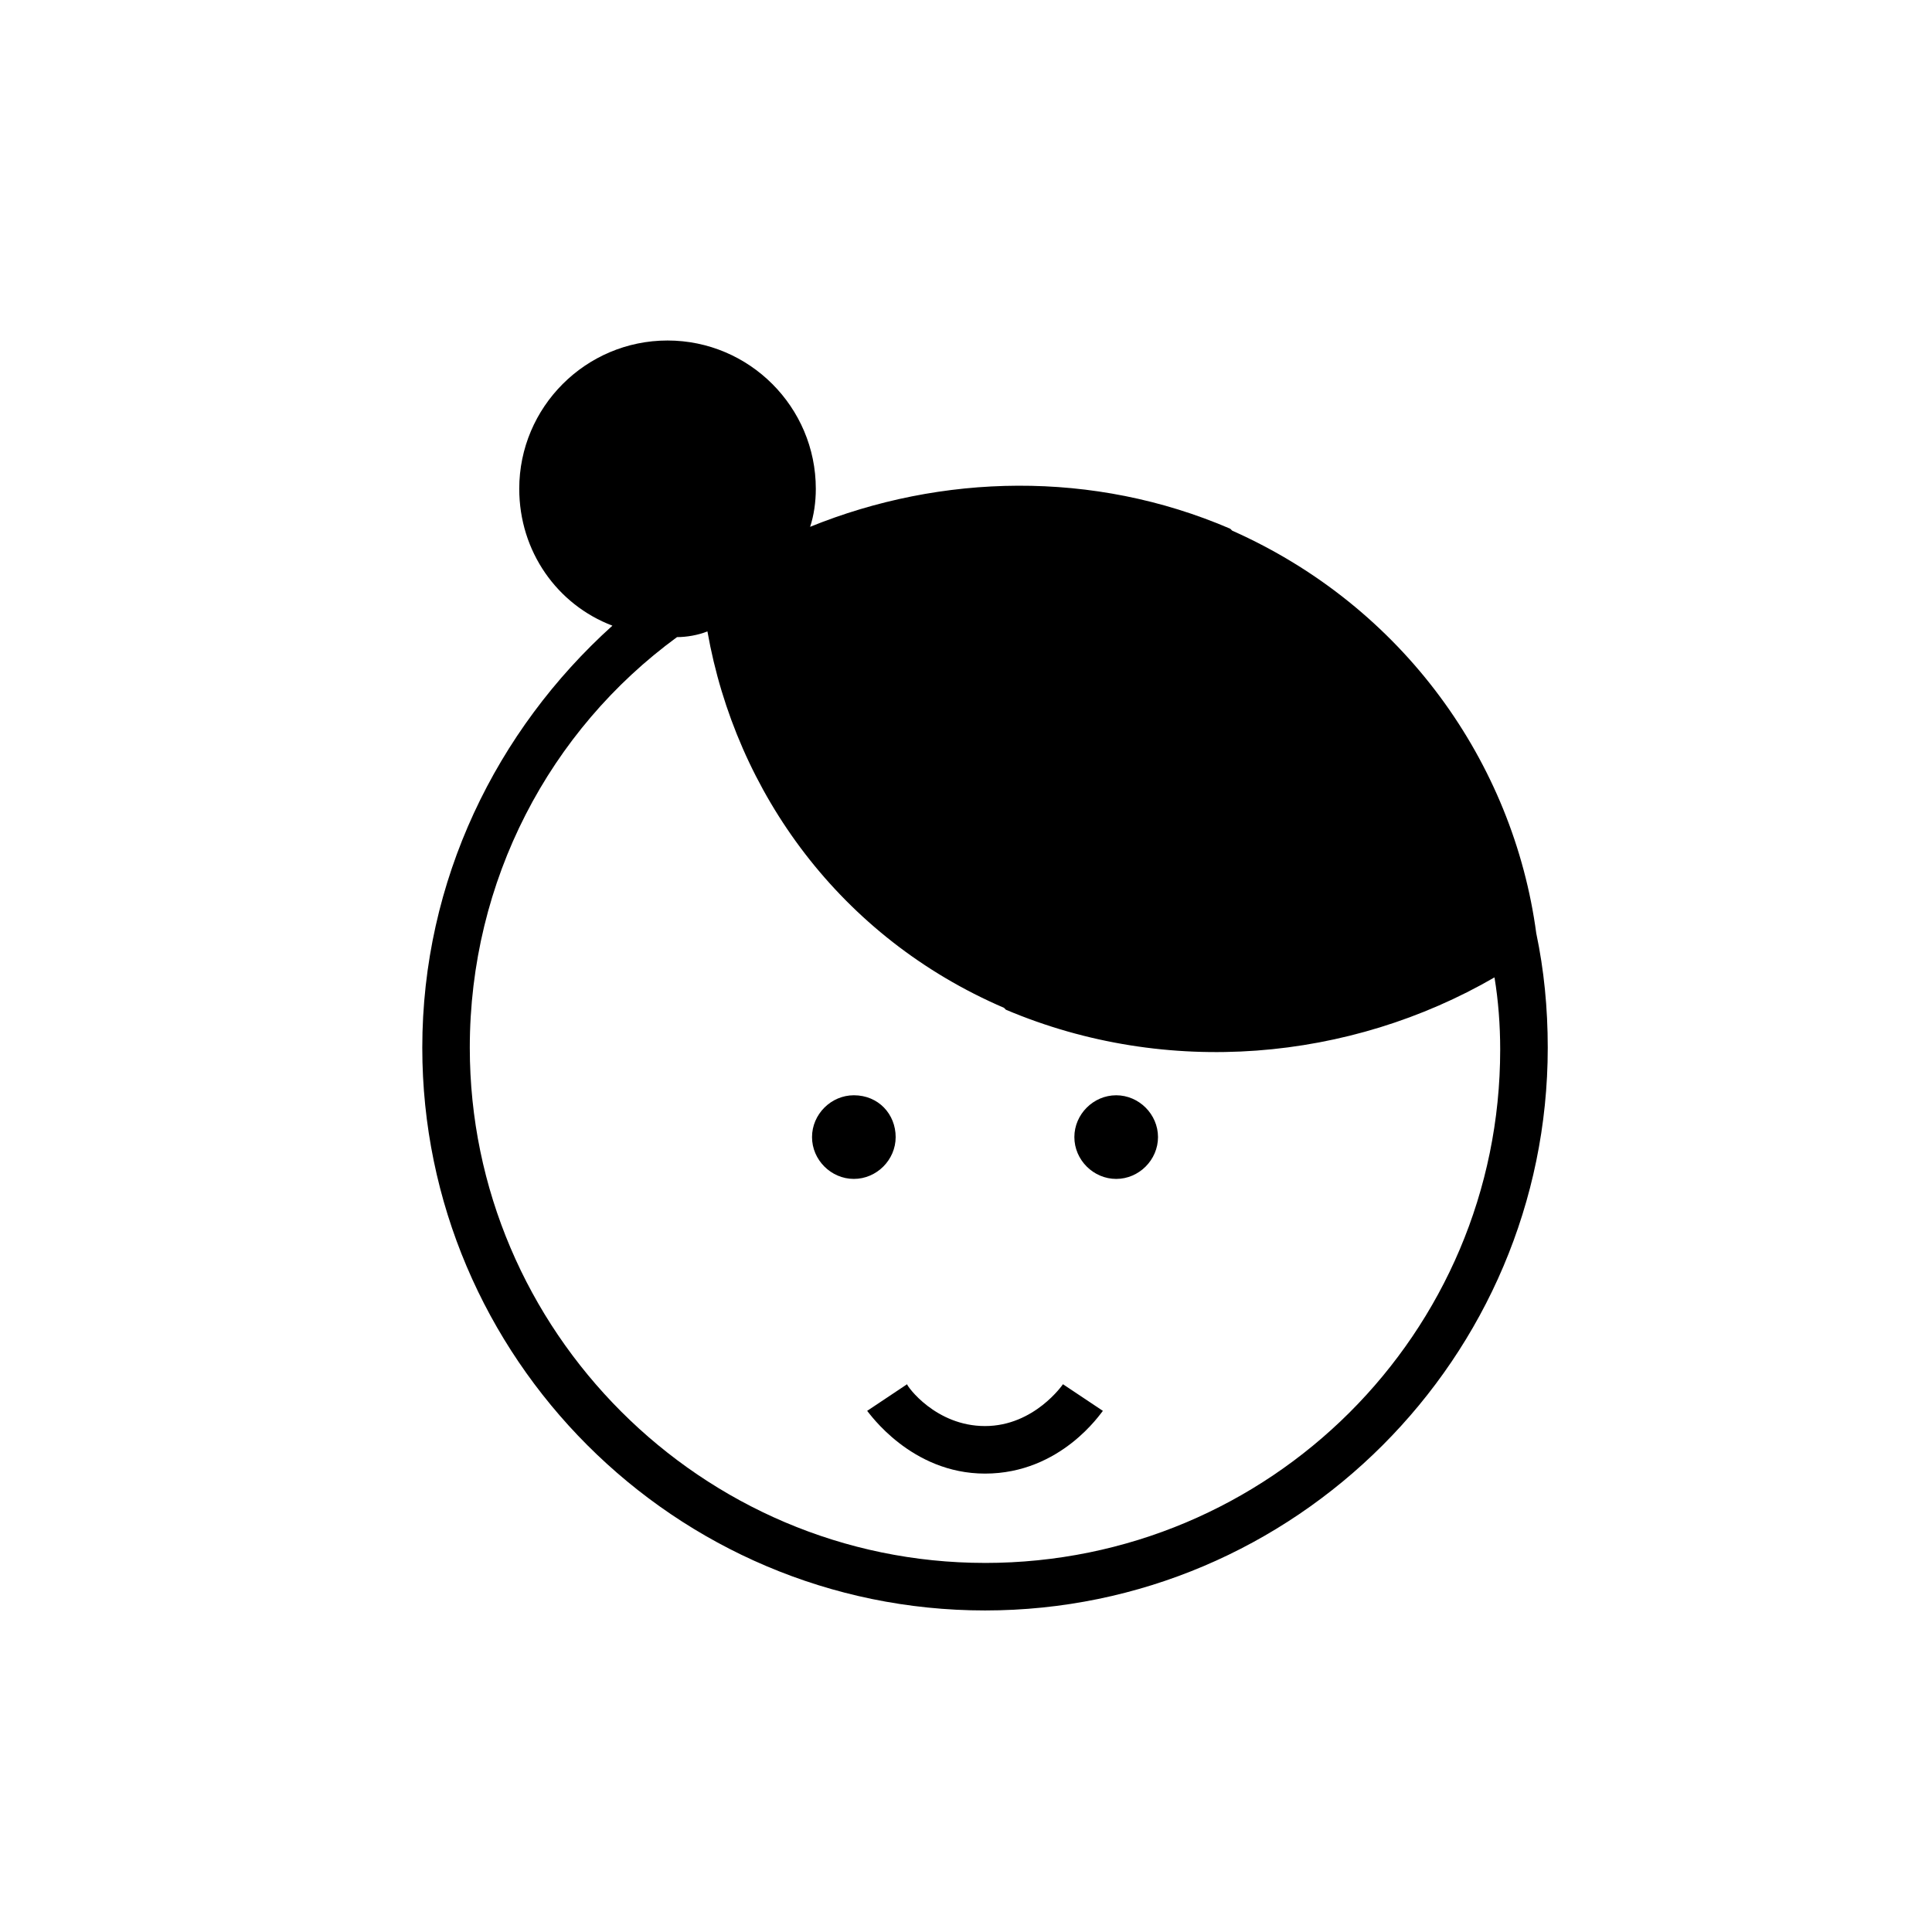 <?xml version="1.0" encoding="UTF-8"?>
<!-- Uploaded to: ICON Repo, www.svgrepo.com, Generator: ICON Repo Mixer Tools -->
<svg fill="#000000" width="800px" height="800px" version="1.1" viewBox="144 144 512 512" xmlns="http://www.w3.org/2000/svg">
 <g>
  <path d="m439.8 434.26c-6.047 0-11.082 5.039-11.082 11.082 0 6.047 5.039 11.082 11.082 11.082 6.047 0 11.082-5.039 11.082-11.082 0-6.043-5.039-11.082-11.082-11.082z"/>
  <path d="m551.14 391.43c-6.047-45.344-35.266-86.656-80.609-106.81l-0.504-0.504c-36.273-15.617-76.578-14.609-111.34-0.504 1.008-3.023 1.512-6.551 1.512-10.078 0-21.664-17.633-39.297-39.297-39.297-21.664 0-39.297 17.633-39.297 39.297 0 16.625 10.078 30.73 24.688 36.273-30.73 27.711-50.383 67.512-50.383 111.85 0 82.121 67.008 149.13 149.13 149.13s149.13-67.008 149.13-149.13c0-10.578-1.008-20.652-3.023-30.227zm-146.11 166.76c-75.066 0-136.53-61.465-136.53-136.53 0-44.336 21.16-84.137 54.914-108.82 2.519 0 5.543-0.504 8.062-1.512 7.559 42.824 35.266 81.113 78.594 99.754l0.504 0.504c42.824 18.137 91.191 13.602 129.48-8.566 1.008 6.047 1.512 12.594 1.512 19.145 0 75.07-60.961 136.03-136.54 136.03z"/>
  <path d="m381.36 445.34c0-6.047-4.535-11.082-11.082-11.082-6.047 0-11.082 5.039-11.082 11.082 0 6.047 5.039 11.082 11.082 11.082 6.043 0.004 11.082-5.035 11.082-11.082z"/>
  <path d="m405.04 521.92c-13.098 0-20.656-10.578-20.656-11.082l-10.578 7.055c0.504 0.504 11.586 16.625 31.234 16.625 20.152 0 30.73-16.121 31.234-16.625l-10.578-7.059s-7.555 11.086-20.656 11.086z"/>
 </g>
</svg>